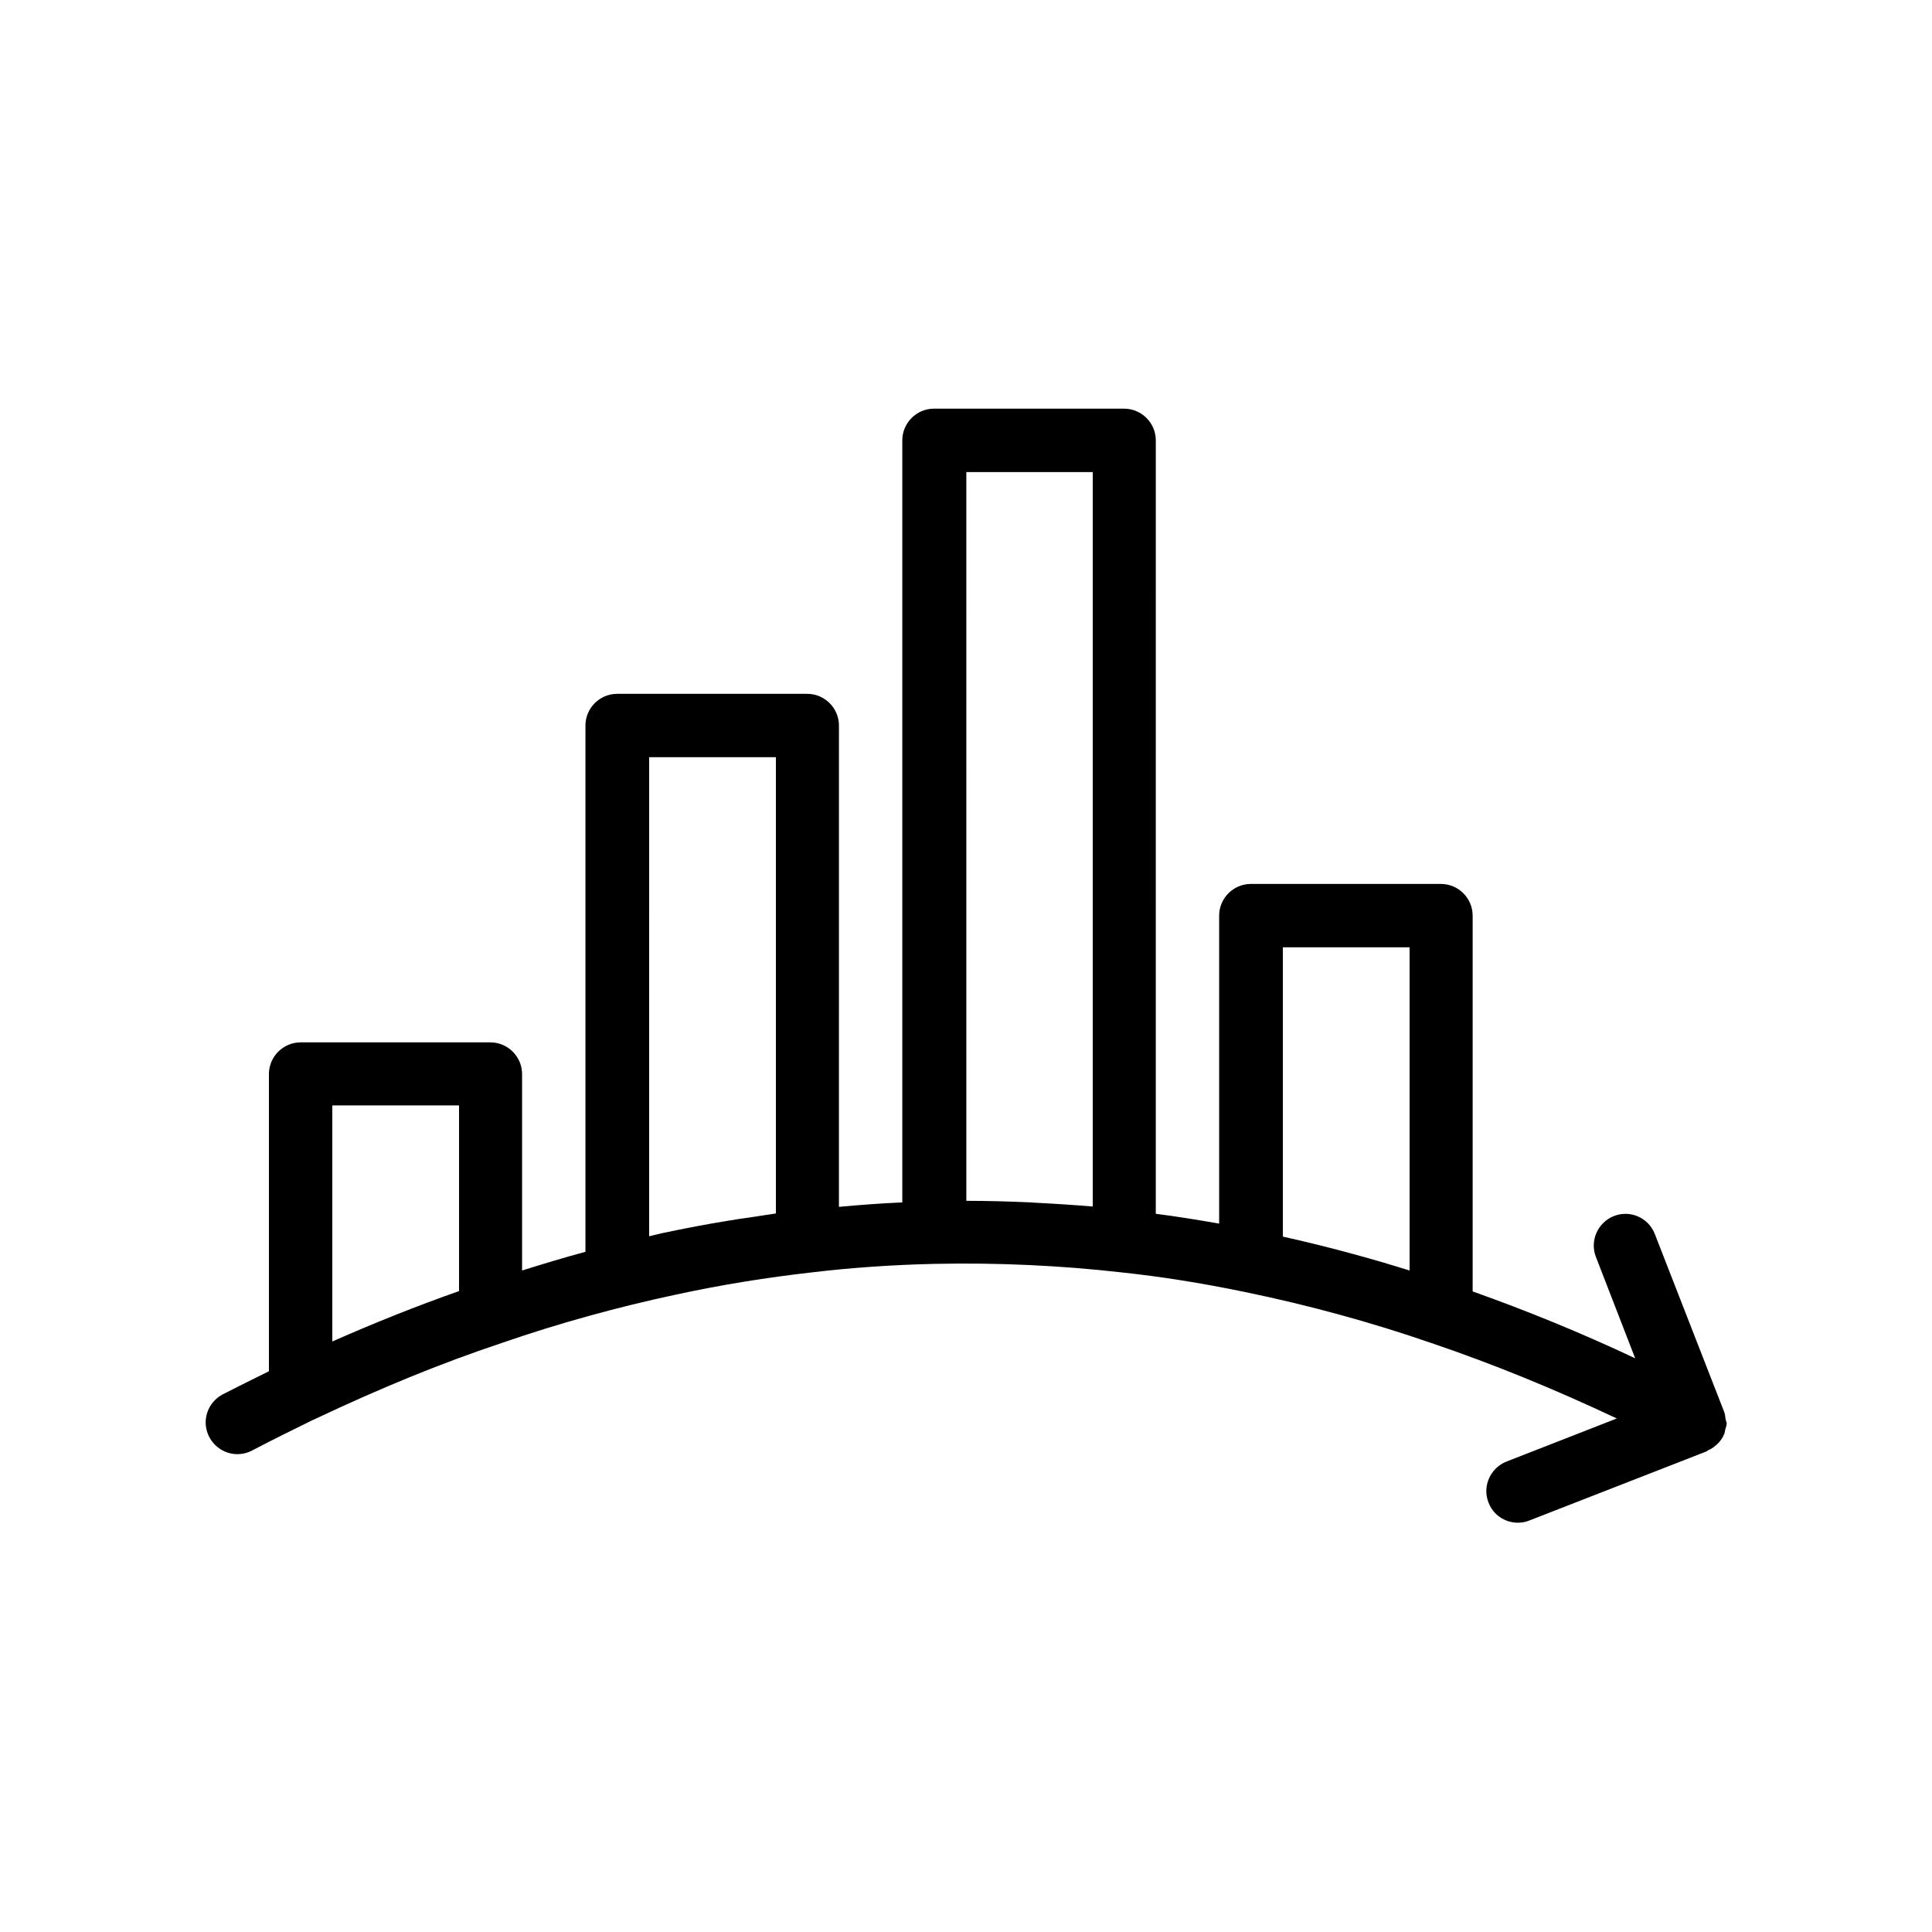 <?xml version="1.0" encoding="UTF-8"?>
<!-- Uploaded to: SVG Repo, www.svgrepo.com, Generator: SVG Repo Mixer Tools -->
<svg fill="#000000" width="800px" height="800px" version="1.1" viewBox="144 144 512 512" xmlns="http://www.w3.org/2000/svg">
 <path d="m601.27 519.91c-0.082-0.586-0.082-1.09-0.336-1.68 0-0.082 0-0.168-0.082-0.25l-18.305-46.938c-1.68-4.367-6.551-6.465-10.832-4.785-4.281 1.68-6.465 6.551-4.785 10.832l10.41 26.871c-14.441-6.801-28.887-12.68-43.074-17.719v-99.59c0-4.617-3.777-8.398-8.398-8.398h-50.383c-4.617 0-8.398 3.777-8.398 8.398v81.617c-5.793-1.008-11.418-1.93-16.793-2.602l0.004-204.97c0-4.617-3.777-8.398-8.398-8.398h-50.383c-4.617 0-8.398 3.777-8.398 8.398v201.95c-5.711 0.25-11.25 0.672-16.793 1.176l0.004-127.55c0-4.617-3.777-8.398-8.398-8.398h-50.383c-4.617 0-8.398 3.777-8.398 8.398v139.47c-5.625 1.512-11.168 3.191-16.793 4.953v-52.059c0-4.617-3.777-8.398-8.398-8.398h-50.293c-4.617 0-8.398 3.777-8.398 8.398v78.762c-4.113 2.016-8.145 4.031-12.258 6.129-4.113 2.184-5.711 7.223-3.527 11.336 2.184 4.113 7.223 5.711 11.336 3.527 5.289-2.769 10.578-5.375 15.871-7.977 0.082-0.082 0.25-0.082 0.336-0.168h0.082c0.082-0.082 0.25-0.082 0.336-0.168 17.215-8.145 33.336-14.777 49.457-20.152 15.281-5.289 30.898-9.574 46.266-12.848 12.426-2.688 24.184-4.535 35.938-5.879 10.496-1.258 21.578-2.016 32.746-2.266 16.543-0.336 33.168 0.418 49.375 2.266 10.242 1.09 20.992 2.769 32.746 5.207 16.711 3.441 33.336 7.977 49.375 13.52 16.121 5.457 32.578 12.176 49.121 19.984l-29.223 11.418c-4.281 1.68-6.465 6.551-4.785 10.832 1.258 3.359 4.449 5.375 7.809 5.375 1.008 0 2.016-0.168 3.023-0.586l46.938-18.305c0.082-0.082 0.25-0.168 0.336-0.25 0.754-0.336 1.512-0.754 2.098-1.344 0.168-0.082 0.25-0.168 0.418-0.336 0.586-0.586 1.176-1.258 1.594-2.098 0.082-0.082 0-0.168 0.082-0.25 0-0.082 0.082-0.168 0.168-0.25 0.168-0.418 0.168-0.922 0.336-1.426 0.168-0.504 0.336-1.008 0.336-1.594-0.07-0.18-0.238-0.684-0.324-1.188zm-83.715-124.86v85.648c-11-3.441-22.25-6.465-33.586-8.984v-76.664zm-117.55-125.95h33.586v194.64c-5.039-0.418-10.16-0.754-15.281-1.008-0.336 0-0.754-0.082-1.09-0.082-5.711-0.25-11.418-0.418-17.129-0.418l-0.004-193.13zm-83.969 75.57h33.586v120.91c-2.352 0.336-4.785 0.754-7.137 1.09-1.848 0.25-3.695 0.504-5.543 0.84-5.711 0.922-11.418 2.016-17.383 3.273-1.176 0.25-2.352 0.586-3.527 0.84zm-50.383 92.363v49.121c-11 3.863-22.168 8.312-33.586 13.352v-62.555h33.586z"/>
</svg>
